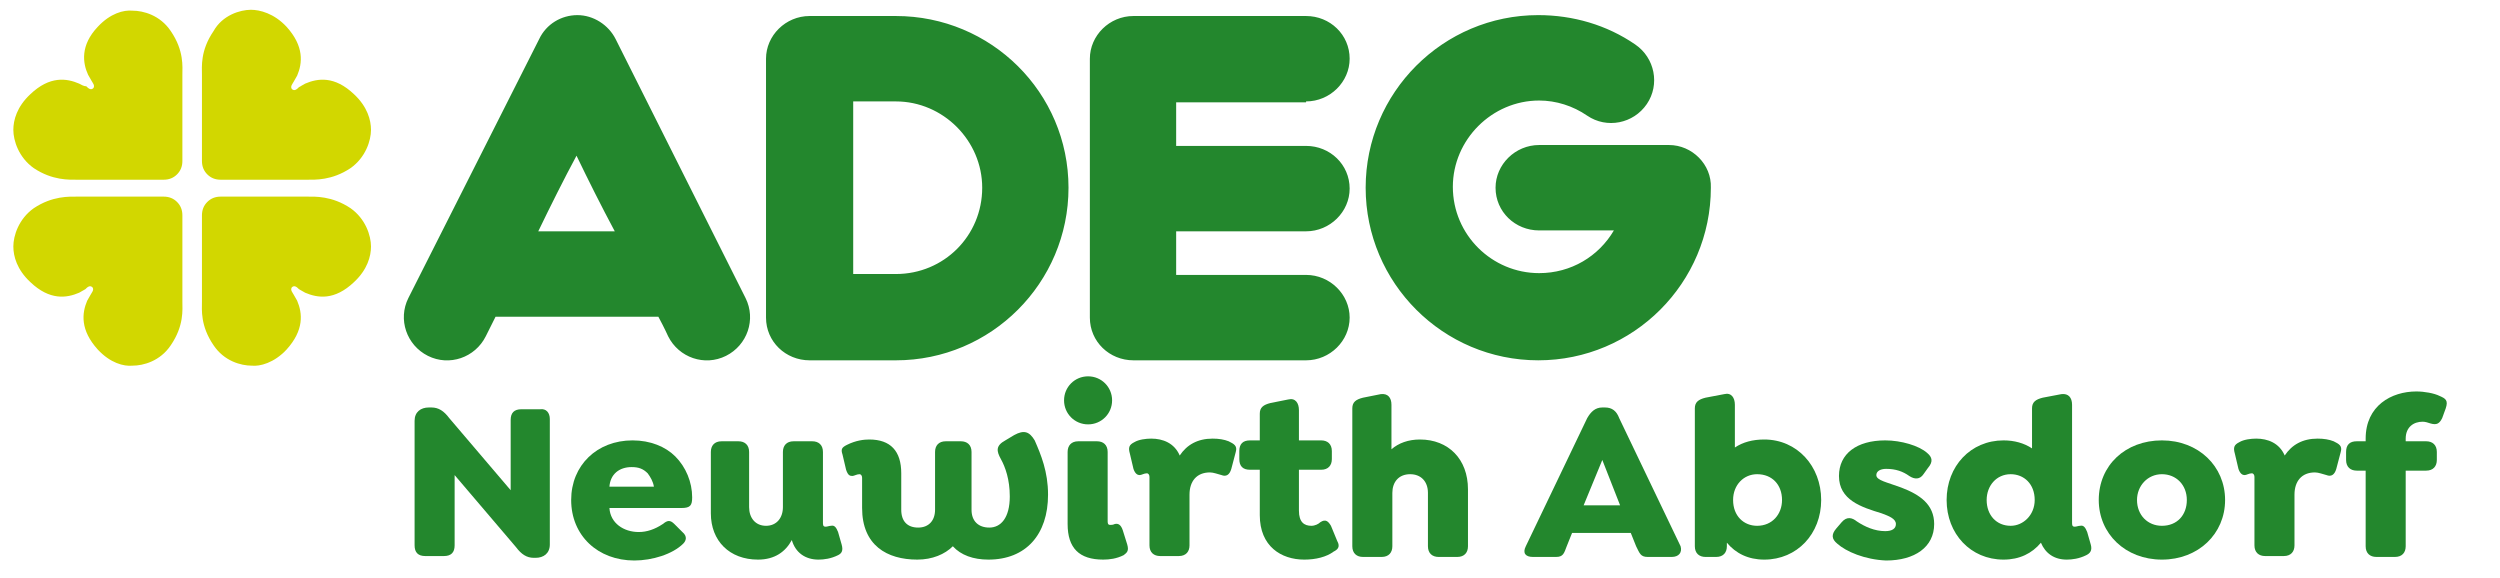 <?xml version="1.0" encoding="UTF-8"?>
<svg xmlns="http://www.w3.org/2000/svg" xmlns:xlink="http://www.w3.org/1999/xlink" version="1.1" id="Logo_Haller" x="0px" y="0px" viewBox="0 0 281 65" style="enable-background:new 0 0 281 65;" xml:space="preserve">
<style type="text/css">
	.st0{fill:#D2D700;}
	.st1{fill:#23872D;}
</style>
<g id="Blume">
	<g>
		<path class="st0" d="M11,39.3c-2-2.2-1.8-4.1-1.2-5.5c0.1-0.2,0.3-0.5,0.4-0.7c0.1-0.2,0.4-0.5,0.2-0.8c-0.3-0.3-0.6,0-0.8,0.2    c-0.2,0.1-0.5,0.3-0.7,0.4c-1.4,0.6-3.3,0.9-5.5-1.2c-1.5-1.4-1.9-2.9-1.9-4c0-1.2,0.6-3.1,2.3-4.3c2.1-1.4,4-1.3,4.9-1.3    c1,0,6.6,0,9.7,0c0.6,0,1.1,0.2,1.5,0.6c0.4,0.4,0.6,0.9,0.6,1.5c0,3.1,0,8.7,0,9.7c0,0.9,0.2,2.7-1.3,4.9    c-1.2,1.8-3.1,2.3-4.3,2.3C13.9,41.2,12.4,40.8,11,39.3"></path>
		<path class="st0" d="M32.2,39.3c2-2.2,1.8-4.1,1.2-5.5c-0.1-0.2-0.3-0.5-0.4-0.7c-0.1-0.2-0.4-0.5-0.2-0.8c0.3-0.3,0.6,0,0.8,0.2    c0.2,0.1,0.5,0.3,0.7,0.4c1.4,0.6,3.3,0.9,5.5-1.2c1.5-1.4,1.9-2.9,1.9-4c0-1.2-0.6-3.1-2.3-4.3c-2.1-1.4-4-1.3-4.9-1.3    c-1,0-6.6,0-9.7,0c-0.6,0-1.1,0.2-1.5,0.6c-0.4,0.4-0.6,0.9-0.6,1.5c0,3.1,0,8.7,0,9.7c0,0.9-0.2,2.7,1.3,4.9    c1.2,1.8,3.1,2.3,4.3,2.3C29.2,41.2,30.8,40.8,32.2,39.3"></path>
	</g>
	<g>
		<path class="st0" d="M11,3C9,5.1,9.3,7.1,9.9,8.4c0.1,0.2,0.3,0.5,0.4,0.7c0.1,0.2,0.4,0.5,0.2,0.8c-0.3,0.3-0.6,0-0.8-0.2    C9.4,9.7,9.1,9.5,8.9,9.4c-1.4-0.6-3.3-0.9-5.5,1.2c-1.5,1.4-1.9,2.9-1.9,4c0,1.2,0.6,3.1,2.3,4.3c2.1,1.4,4,1.3,4.9,1.3    c1,0,6.6,0,9.7,0c0.6,0,1.1-0.2,1.5-0.6c0.4-0.4,0.6-0.9,0.6-1.5c0-3.1,0-8.7,0-9.7c0-0.9,0.2-2.7-1.3-4.9    c-1.2-1.8-3.1-2.3-4.3-2.3C13.9,1.1,12.4,1.5,11,3"></path>
		<path class="st0" d="M32.2,3c2,2.2,1.8,4.1,1.2,5.5c-0.1,0.2-0.3,0.5-0.4,0.7c-0.1,0.2-0.4,0.5-0.2,0.8c0.3,0.3,0.6,0,0.8-0.2    c0.2-0.1,0.5-0.3,0.7-0.4c1.4-0.6,3.3-0.9,5.5,1.2c1.5,1.4,1.9,2.9,1.9,4c0,1.2-0.6,3.1-2.3,4.3c-2.1,1.4-4,1.3-4.9,1.3    c-1,0-6.6,0-9.7,0c-0.6,0-1.1-0.2-1.5-0.6c-0.4-0.4-0.6-0.9-0.6-1.5c0-3.1,0-8.7,0-9.7c0-0.9-0.2-2.7,1.3-4.9    C25,1.7,27,1.1,28.2,1.1C29.2,1.1,30.8,1.5,32.2,3"></path>
	</g>
</g>
<path id="Schriftzug_ADEG" class="st1" d="M69.2,4.4c-0.8-1.6-2.5-2.7-4.3-2.7c-1.8,0-3.5,1-4.3,2.7L45.9,33.5  c-1.2,2.4-0.2,5.3,2.2,6.5c2.4,1.2,5.3,0.2,6.5-2.2c0,0,0.4-0.8,1.1-2.2h18.3c0.7,1.3,1.1,2.2,1.1,2.2c1.2,2.4,4.1,3.4,6.5,2.2  c2.4-1.2,3.4-4.1,2.2-6.5L69.2,4.4z M60.5,26c1.4-2.9,2.9-5.9,4.3-8.5c1.3,2.7,2.8,5.7,4.3,8.5H60.5z M100.7,1.8H91  c-2.7,0-4.9,2.2-4.9,4.8v29.1c0,2.7,2.2,4.8,4.9,4.8h9.7c10.7,0,19.4-8.7,19.4-19.4C120.1,10.4,111.4,1.8,100.7,1.8 M100.7,30.8  h-4.8V11.4h4.8c5.3,0,9.7,4.4,9.7,9.7C110.4,26.5,106.1,30.8,100.7,30.8 M146.8,11.4c2.7,0,4.9-2.2,4.9-4.8c0-2.7-2.2-4.8-4.9-4.8  h-19.4c-2.7,0-4.9,2.2-4.9,4.8v29.1c0,2.7,2.2,4.8,4.9,4.8h19.4c2.7,0,4.9-2.2,4.9-4.8s-2.2-4.8-4.9-4.8h-14.6V26h14.6  c2.7,0,4.9-2.2,4.9-4.8c0-2.7-2.2-4.8-4.9-4.8h-14.6v-4.9H146.8z M187.6,16.3H173c-2.7,0-4.9,2.2-4.9,4.8c0,2.7,2.2,4.8,4.9,4.8h8.4  c-1.7,2.9-4.8,4.8-8.4,4.8c-5.3,0-9.7-4.3-9.7-9.7c0-5.3,4.4-9.7,9.7-9.7c1.9,0,3.8,0.6,5.4,1.7c2.2,1.5,5.2,0.9,6.7-1.3  c1.5-2.2,0.9-5.2-1.3-6.7c-3.2-2.2-7-3.3-10.9-3.3c-10.7,0-19.4,8.7-19.4,19.4c0,10.7,8.7,19.4,19.4,19.4c10.7,0,19.4-8.7,19.4-19.4  C192.4,18.5,190.2,16.3,187.6,16.3"></path>
<g>
	<path class="st1" d="M61.8,47.1v14.1c0,1-0.7,1.5-1.6,1.5H60c-0.8,0-1.4-0.4-2-1.2l-6.9-8.1v7.9c0,0.8-0.4,1.2-1.2,1.2h-2.1   c-0.8,0-1.2-0.4-1.2-1.2V47.3c0-1,0.7-1.5,1.6-1.5h0.3c0.8,0,1.4,0.4,2,1.2l6.9,8.1v-7.9c0-0.8,0.4-1.2,1.2-1.2h2.1   C61.4,45.9,61.8,46.4,61.8,47.1z"></path>
	<path class="st1" d="M71.8,59.8c0.9,0,1.8-0.3,2.7-0.9c0.5-0.4,0.8-0.5,1.3,0l0.9,0.9c0.6,0.5,0.4,1,0.1,1.3   c-1.2,1.2-3.5,1.9-5.5,1.9c-4.1,0-7.1-2.8-7.1-6.8c0-3.9,2.9-6.7,6.9-6.7c2,0,3.7,0.7,4.8,1.8c1.2,1.2,1.9,2.9,1.9,4.6   c0,0.9-0.2,1.2-1.2,1.2h-8.1C68.6,58.8,70.1,59.8,71.8,59.8z M68.5,54.7h5c-0.1-0.6-0.4-1.1-0.7-1.5c-0.5-0.5-1-0.7-1.8-0.7   C69.6,52.5,68.6,53.3,68.5,54.7z"></path>
	<path class="st1" d="M94.2,62.4c-0.8,0.4-1.6,0.5-2.2,0.5c-1.5,0-2.6-0.8-3-2.2c-0.7,1.3-1.9,2.2-3.8,2.2c-3.2,0-5.3-2.1-5.3-5.2   v-6.9c0-0.7,0.4-1.2,1.2-1.2H83c0.7,0,1.2,0.4,1.2,1.2V57c0,1.2,0.7,2.1,1.9,2.1c1.2,0,1.9-0.9,1.9-2.1v-6.2c0-0.7,0.4-1.2,1.2-1.2   h2.1c0.7,0,1.2,0.4,1.2,1.2v7.9c0,0.3,0,0.5,0.3,0.5c0.2,0,0.4-0.1,0.6-0.1c0.4-0.1,0.6,0.2,0.8,0.7l0.4,1.4   C94.8,61.9,94.6,62.2,94.2,62.4z"></path>
	<path class="st1" d="M117.8,55.6c0,4.5-2.5,7.3-6.7,7.3c-1.7,0-3.1-0.5-4-1.5c-0.9,0.9-2.3,1.5-4,1.5c-3.4,0-6.2-1.6-6.2-5.8v-3.4   c0-0.2-0.1-0.4-0.3-0.4c-0.3,0-0.6,0.2-0.8,0.2c-0.3,0-0.5-0.1-0.7-0.7l-0.4-1.7c-0.2-0.6-0.1-0.8,0.5-1.1c1-0.5,1.9-0.6,2.5-0.6   c2.4,0,3.6,1.3,3.6,3.8v4.1c0,1.3,0.7,2,1.9,2c1.2,0,1.9-0.8,1.9-2v-6.5c0-0.7,0.4-1.2,1.2-1.2h1.7c0.7,0,1.2,0.4,1.2,1.2v6.5   c0,1.3,0.8,2,2,2c1.3,0,2.3-1.1,2.3-3.5c0-1.9-0.5-3.3-1-4.2c-0.5-0.9-0.6-1.5,0.5-2.1l1-0.6c1.1-0.6,1.7-0.4,2.3,0.6   C117,51.1,117.8,53,117.8,55.6z"></path>
	<path class="st1" d="M119.6,45c0-1.5,1.2-2.7,2.7-2.7c1.5,0,2.7,1.2,2.7,2.7c0,1.5-1.2,2.7-2.7,2.7C120.8,47.7,119.6,46.5,119.6,45   z M120,58.9v-8.1c0-0.7,0.4-1.2,1.2-1.2h2.1c0.7,0,1.2,0.4,1.2,1.2v7.7c0,0.3,0,0.5,0.3,0.5c0.1,0,0.3,0,0.5-0.1   c0.4-0.1,0.7,0.1,0.9,0.7l0.5,1.6c0.2,0.7,0,0.9-0.4,1.2c-0.8,0.4-1.6,0.5-2.3,0.5C121.3,62.9,120,61.6,120,58.9z"></path>
	<path class="st1" d="M138.9,50.8l-0.5,1.9c-0.2,0.7-0.6,0.9-1.1,0.7c-0.4-0.1-0.9-0.3-1.3-0.3c-1.5,0-2.3,1-2.3,2.5v5.7   c0,0.7-0.4,1.2-1.2,1.2h-2.1c-0.7,0-1.2-0.4-1.2-1.2v-7.7c0-0.2-0.1-0.4-0.3-0.4c-0.3,0-0.6,0.2-0.8,0.2c-0.2,0-0.5-0.1-0.7-0.7   l-0.4-1.7c-0.2-0.7-0.1-1,0.5-1.3c0.5-0.3,1.3-0.4,1.9-0.4c1.3,0,2.6,0.5,3.2,1.9c0.8-1.2,2-1.9,3.7-1.9c0.7,0,1.3,0.1,1.8,0.3   C138.7,49.9,139.1,50.1,138.9,50.8z"></path>
	<path class="st1" d="M149.9,62c-0.8,0.6-2,0.9-3.3,0.9c-2.6,0-5-1.5-5-5v-5.1h-1.1c-0.8,0-1.2-0.4-1.2-1.2v-0.9   c0-0.8,0.4-1.2,1.2-1.2h1.1v-3c0-0.7,0.4-1,1.2-1.2l2-0.4c0.8-0.2,1.2,0.4,1.2,1.2v3.4h2.5c0.7,0,1.2,0.4,1.2,1.2v0.9   c0,0.7-0.4,1.2-1.2,1.2h-2.5v4.6c0,1.3,0.6,1.7,1.4,1.7c0.4,0,0.8-0.2,1-0.4c0.6-0.4,0.9-0.1,1.2,0.4l0.7,1.7   C150.7,61.5,150.3,61.8,149.9,62z"></path>
	<path class="st1" d="M165,55v6.4c0,0.7-0.4,1.2-1.2,1.2h-2.1c-0.7,0-1.2-0.4-1.2-1.2v-6c0-1.3-0.8-2.1-2-2.1c-1.3,0-2,0.9-2,2.1v6   c0,0.7-0.4,1.2-1.2,1.2h-2.1c-0.7,0-1.2-0.4-1.2-1.2V45.9c0-0.7,0.4-1,1.2-1.2l2-0.4c0.8-0.1,1.2,0.4,1.2,1.2v5   c0.8-0.7,1.9-1.1,3.2-1.1C162.8,49.4,165,51.6,165,55z"></path>
	<path class="st1" d="M187.9,62.6h-2.7c-0.8,0-0.9-0.4-1.3-1.2l-0.6-1.5h-6.6l-0.6,1.5c-0.3,0.8-0.4,1.2-1.2,1.2h-2.6   c-0.8,0-1.2-0.4-0.8-1.2l6.9-14.4c0.4-0.7,0.9-1.2,1.7-1.2h0.3c0.8,0,1.3,0.4,1.6,1.2l6.9,14.4C189.1,62.1,188.7,62.6,187.9,62.6z    M182.1,56.8l-2-5.1l-2.1,5.1H182.1z"></path>
	<path class="st1" d="M204.7,56.2c0,3.8-2.7,6.7-6.4,6.7c-1.8,0-3.2-0.7-4.2-1.9v0.4c0,0.7-0.4,1.2-1.2,1.2h-1.2   c-0.7,0-1.2-0.4-1.2-1.2V45.9c0-0.7,0.4-1,1.2-1.2l2.1-0.4c0.8-0.2,1.2,0.4,1.2,1.2v4.8c0.9-0.6,2-0.9,3.3-0.9   C202,49.4,204.7,52.4,204.7,56.2z M200.3,56.2c0-1.7-1.1-2.9-2.8-2.9c-1.5,0-2.7,1.2-2.7,2.9c0,1.8,1.2,2.9,2.7,2.9   C199.2,59.1,200.3,57.8,200.3,56.2z"></path>
	<path class="st1" d="M206.5,61.1c-0.6-0.5-0.7-1-0.1-1.7l0.6-0.7c0.6-0.7,1.2-0.5,1.7-0.1c0.9,0.6,2,1.1,3.2,1.1   c0.8,0,1.2-0.3,1.2-0.8c0-0.6-0.8-0.9-1.6-1.2c-2.3-0.7-4.8-1.5-4.8-4.2c0-2.5,2-4,5.2-4c1.8,0,3.8,0.6,4.7,1.4   c0.6,0.5,0.7,1,0.1,1.7l-0.5,0.7c-0.4,0.6-1,0.6-1.6,0.2c-0.7-0.5-1.5-0.8-2.6-0.8c-0.7,0-1.1,0.3-1.1,0.7c0,0.6,1.2,0.8,2.8,1.4   c2.1,0.8,3.7,1.9,3.7,4.1c0,2.6-2.2,4.1-5.4,4.1C209.6,62.9,207.5,62,206.5,61.1z"></path>
	<path class="st1" d="M234.5,62.4c-0.8,0.4-1.6,0.5-2.2,0.5c-1.4,0-2.4-0.7-2.9-1.9c-1,1.2-2.4,1.9-4.2,1.9c-3.7,0-6.4-2.9-6.4-6.7   c0-3.8,2.7-6.7,6.4-6.7c1.2,0,2.3,0.3,3.2,0.9v-4.5c0-0.7,0.4-1,1.2-1.2l2.1-0.4c0.8-0.1,1.2,0.4,1.2,1.2v13.2c0,0.3,0,0.5,0.3,0.5   c0.2,0,0.4-0.1,0.6-0.1c0.4-0.1,0.6,0.2,0.8,0.7l0.4,1.4C235.2,61.9,234.9,62.2,234.5,62.4z M228.7,56.2c0-1.8-1.2-2.9-2.7-2.9   c-1.6,0-2.7,1.3-2.7,2.9c0,1.7,1.1,2.9,2.7,2.9C227.4,59.1,228.7,57.9,228.7,56.2z"></path>
	<path class="st1" d="M235.9,56.2c0-3.9,3-6.7,7.1-6.7c4.1,0,7.1,2.9,7.1,6.7s-3,6.7-7.1,6.7C238.9,62.9,235.9,60,235.9,56.2z    M245.8,56.2c0-1.7-1.2-2.9-2.8-2.9c-1.6,0-2.8,1.3-2.8,2.9c0,1.7,1.2,2.9,2.8,2.9C244.7,59.1,245.8,57.9,245.8,56.2z"></path>
	<path class="st1" d="M263.1,50.8l-0.5,1.9c-0.2,0.7-0.6,0.9-1.1,0.7c-0.4-0.1-0.9-0.3-1.3-0.3c-1.5,0-2.3,1-2.3,2.5v5.7   c0,0.7-0.4,1.2-1.2,1.2h-2.1c-0.7,0-1.2-0.4-1.2-1.2v-7.7c0-0.2-0.1-0.4-0.3-0.4c-0.3,0-0.6,0.2-0.8,0.2c-0.2,0-0.5-0.1-0.7-0.7   l-0.4-1.7c-0.2-0.7-0.1-1,0.5-1.3c0.5-0.3,1.3-0.4,1.9-0.4c1.3,0,2.6,0.5,3.2,1.9c0.8-1.2,2-1.9,3.7-1.9c0.7,0,1.3,0.1,1.8,0.3   C262.9,49.9,263.3,50.1,263.1,50.8z"></path>
	<path class="st1" d="M274.9,45.9l-0.4,1.1c-0.3,0.6-0.6,0.8-1.3,0.6c-0.3-0.1-0.6-0.2-0.9-0.2c-1,0-1.9,0.6-1.9,1.9v0.3h2.3   c0.7,0,1.2,0.4,1.2,1.2v0.9c0,0.7-0.4,1.2-1.2,1.2h-2.3v8.5c0,0.7-0.4,1.2-1.2,1.2h-2.1c-0.7,0-1.2-0.4-1.2-1.2v-8.5h-1   c-0.7,0-1.2-0.4-1.2-1.2v-0.9c0-0.8,0.4-1.2,1.2-1.2h1v-0.3c0-3.7,2.9-5.3,5.7-5.3c0.9,0,2,0.2,2.6,0.5   C274.9,44.8,275.2,45,274.9,45.9z"></path>
</g>
</svg>
